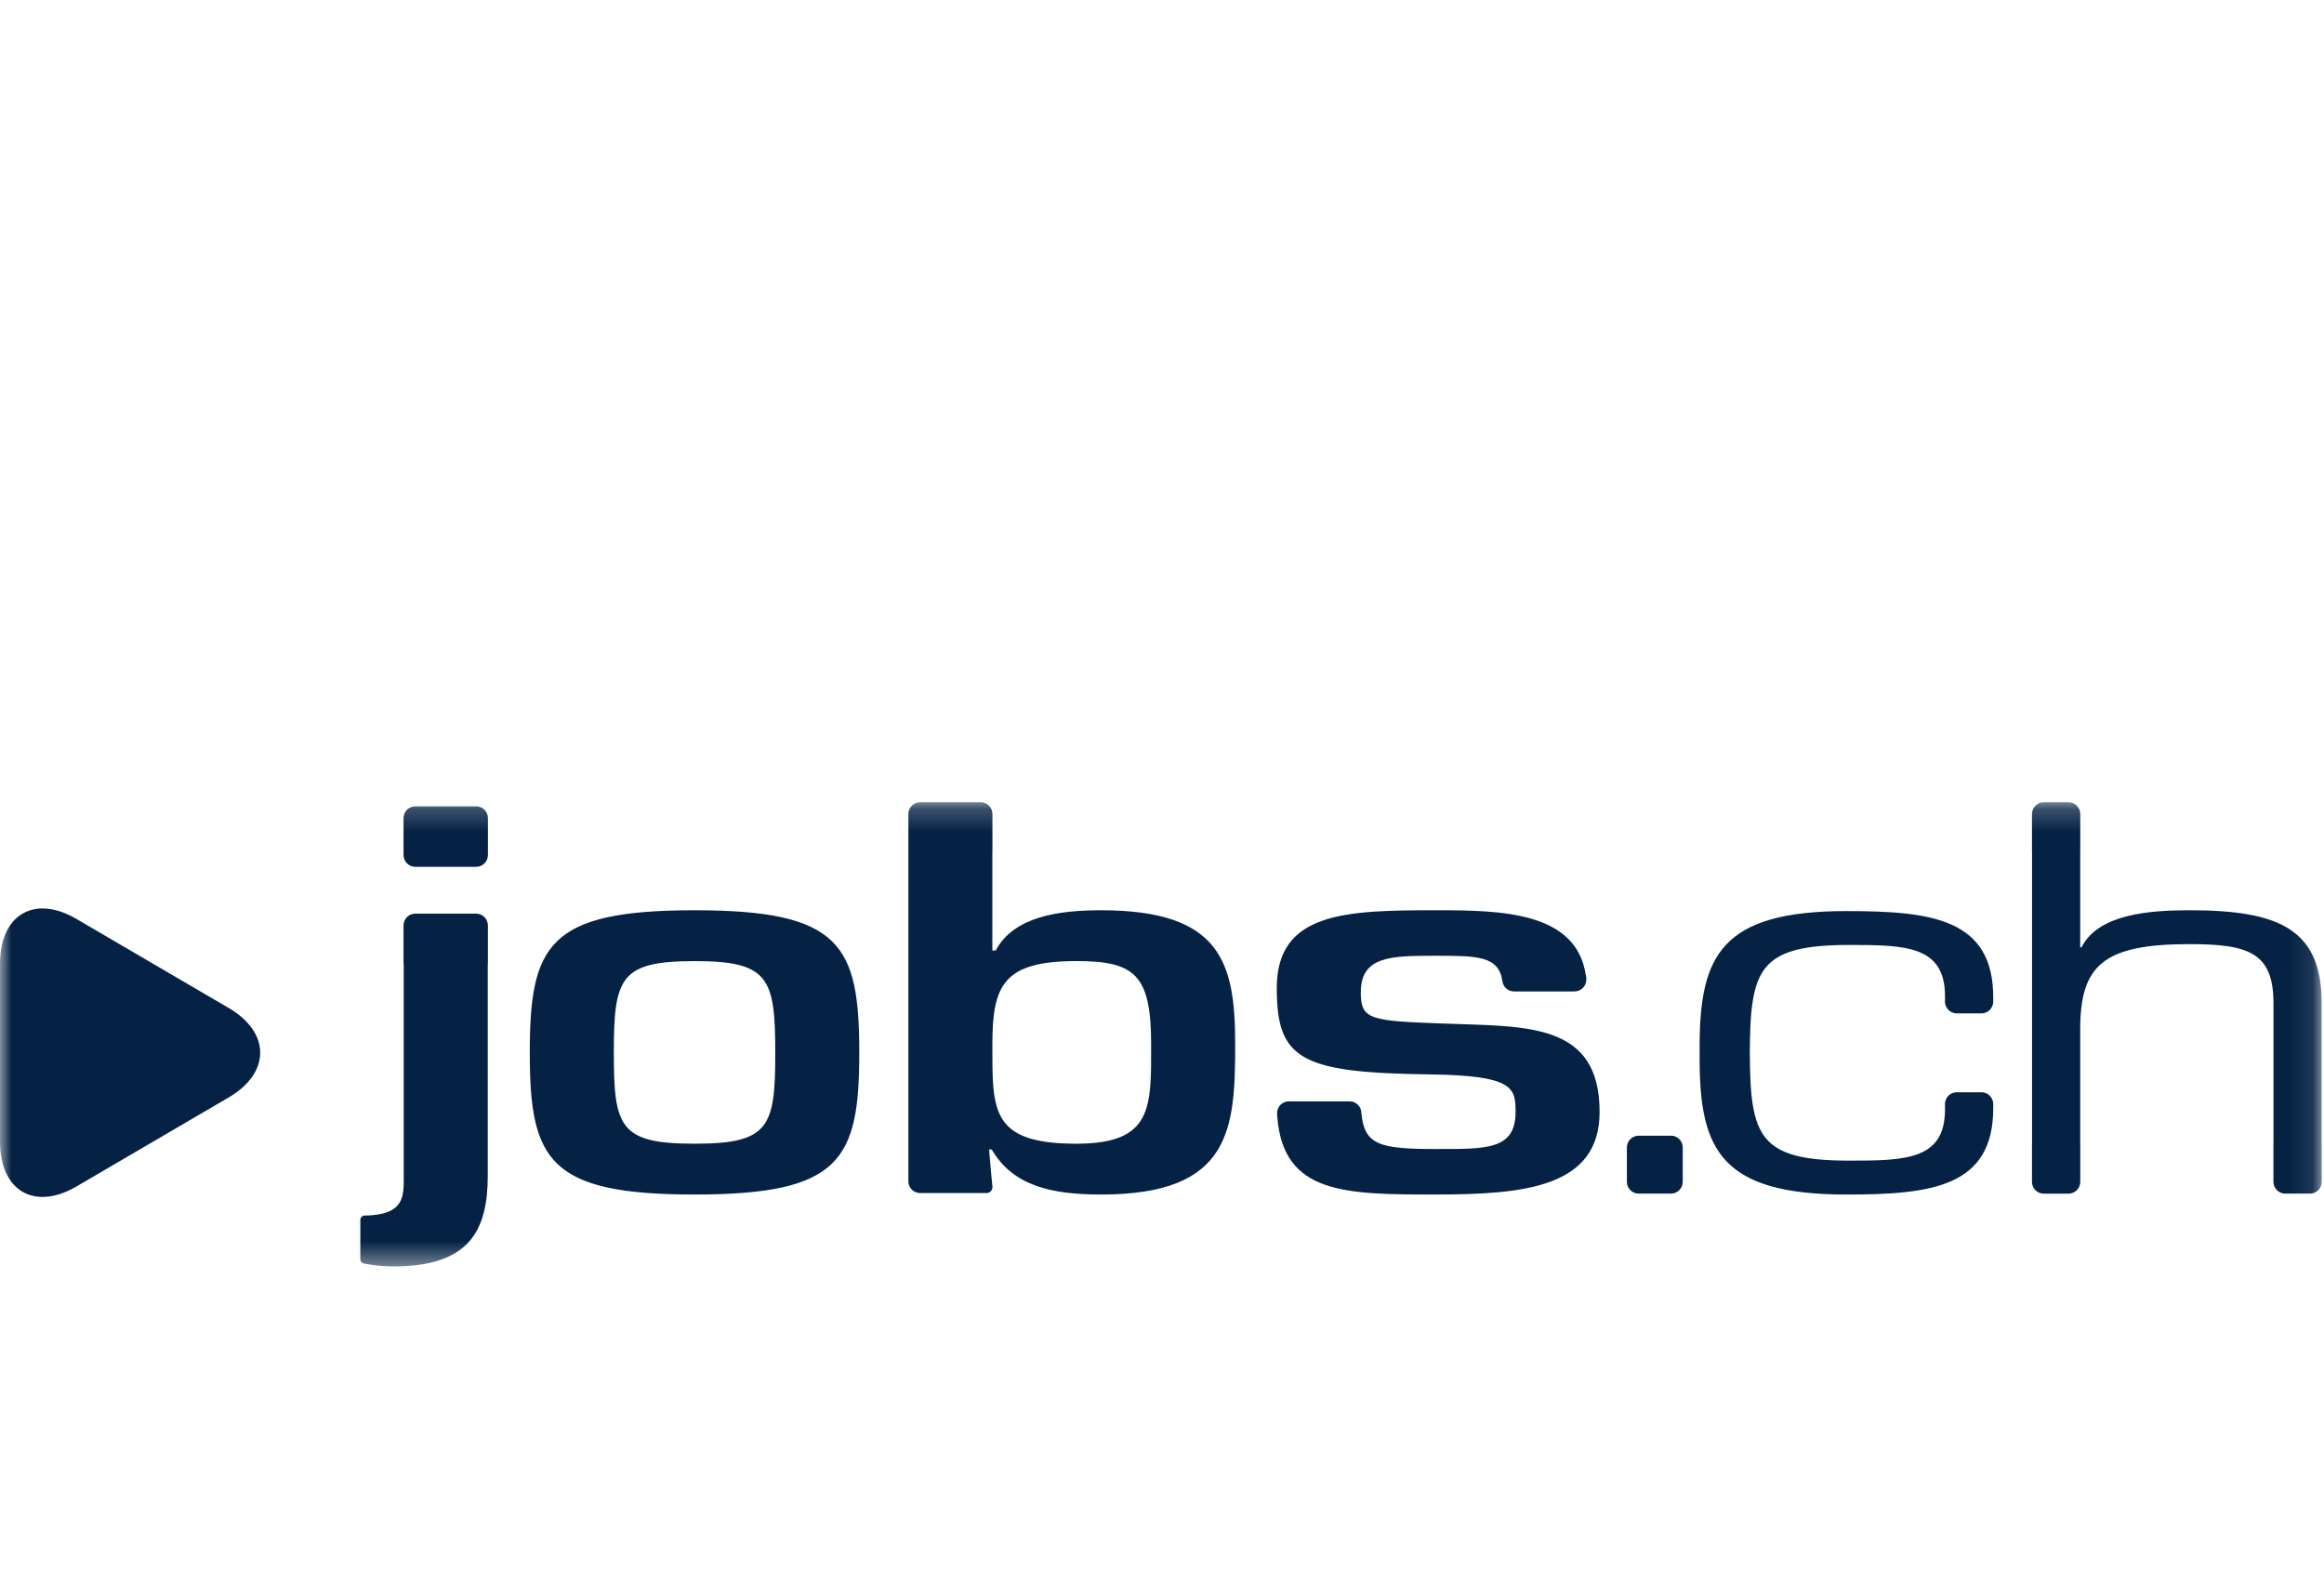 <svg xmlns="http://www.w3.org/2000/svg" width="102" height="70" fill="none" viewBox="0 0 102 70"><clipPath id="a"><path d="M0 35.216h101.901v20.375H0z"/></clipPath><mask id="b" width="102" height="21" x="0" y="35" maskUnits="userSpaceOnUse"><path fill="#fff" d="M101.901 35.216H0v20.375h101.901z"/></mask><g clip-path="url(#a)" mask="url(#b)"><path fill="#052244" d="m10.033 44.242-6.673-3.903C1.513 39.258 0 40.142 0 42.306v7.805c0 2.164 1.513 3.049 3.361 1.967l6.673-3.903c1.848-1.081 1.848-2.852 0-3.933zm20.45-4.286c-6.411 0-7.231 1.511-7.231 6.249 0 4.718.82 6.229 7.231 6.229 6.412 0 7.23-1.511 7.23-6.229 0-4.738-.82-6.249-7.23-6.249zm0 10.247c-3.28 0-3.542-.72-3.542-3.973 0-3.3.261-4.042 3.542-4.042 3.277 0 3.543.743 3.543 4.042 0 3.253-.266 3.973-3.543 3.973zM48.327 39.956c-1.874 0-3.835.279-4.625 1.766h-.147v-4.35c0-.008.003-.016.003-.024v-1.614c0-.285-.229-.518-.513-.518h-2.664c-.284 0-.513.233-.513.518v14.153c0 .003-.002.005-.002.008l.002.002v1.952c0 .287.229.52.513.52h2.948c.024 0 .034-.005.04-.013.098-.022.172-.101.184-.204h.002v-.008c0-.008.005-.014.005-.022l-.067-.701-.082-.963h.117c.935 1.604 2.634 1.976 4.799 1.976 5.71 0 5.885-2.858 5.885-6.599 0-3.579-.616-5.879-5.885-5.879zm-1.083 10.247c-3.778 0-3.689-1.464-3.689-4.368 0-2.603.497-3.648 3.689-3.648 2.547 0 3.279.581 3.279 3.648 0 2.765.087 4.368-3.279 4.368zm16.111-5.274c-3.219-.117-3.63-.162-3.63-1.371 0-1.604 1.347-1.604 3.308-1.604 1.792 0 2.753.002 2.907 1.116.034.254.245.449.505.449h2.664c.284 0 .513-.231.513-.52v-.058c0-.016-.003-.03-.003-.046v-.003c0-.003-.002-.006-.002-.01-.005-.03-.011-.059-.018-.088-.423-2.791-3.749-2.838-6.567-2.838-3.951 0-6.995.071-6.995 3.415 0 3.115 1.023 3.718 6.673 3.789 3.718.046 3.808.581 3.808 1.649 0 1.673-1.288 1.627-3.486 1.627-2.494 0-3.144-.178-3.28-1.566v-.005c0-.287-.231-.52-.513-.52h-2.677c-.282 0-.512.233-.512.52v.059c0 .035.003.07.01.104.265 3.402 2.998 3.405 6.973 3.405 3.895 0 7.173-.326 7.173-3.625 0-3.951-3.219-3.741-6.851-3.88zM20.903 35.394h-2.68c-.282 0-.512.233-.512.52v1.614c0 .287.229.521.512.521h2.68c.284 0 .512-.234.512-.521v-1.614c0-.287-.228-.52-.512-.52zm0 4.711h-2.68c-.282 0-.512.233-.512.52v1.614c0 .032.003.064.008.096v9.538c0 .821-.162 1.429-1.604 1.482h-.101c-.111 0-.199.09-.199.202v1.71c0 .109.085.197.193.201.002 0 .005.003.006.003.428.08.834.119 1.267.119 3.365 0 4.127-1.625 4.127-3.996V42.322c.003-.027.006-.055.006-.083v-1.614c0-.287-.228-.52-.512-.52zm80.995 10.114v-6.035c.058-3.393-1.844-4.228-5.797-4.228-1.756 0-4.01.164-4.743 1.627h-.058v-4.199c0-.011.003-.024.003-.035v-1.614c0-.285-.229-.518-.513-.518h-1.094c-.284 0-.513.233-.513.518v1.614c0 .011.002.024.003.035v12.842c-.002.011-.003.022-.003.034v1.615c0 .286.229.52.513.52h1.094c.284 0 .513-.234.513-.52v-1.615c0-.011-.003-.022-.003-.034v-5.042c0-2.812 1.017-3.741 4.795-3.741 2.603 0 3.688.372 3.688 2.602v6.195c0 .006-.003.013-.003.019v1.615c0 .286.233.52.515.52h1.094c.284 0 .513-.234.513-.52v-1.615c0-.013-.003-.027-.003-.04zm-28.555-.367h-1.426c-.284 0-.513.233-.513.52v1.501c0 .286.229.52.513.52h1.426c.282 0 .512-.234.512-.52V50.371c0-.287-.229-.52-.512-.52zm7.693-9.86c-5.51 0-6.424 1.984-6.44 5.884v.675c.016 3.9.93 5.884 6.44 5.884 3.717 0 6.447-.324 6.447-3.787v-.189c-.005-.284-.233-.513-.513-.513h-1.091c-.284 0-.515.233-.515.52v.064c0 .005.002.01.002.014v.151c0 2.207-1.705 2.252-4.183 2.252-3.996 0-4.366-1.06-4.384-4.734.018-3.672.388-4.734 4.384-4.734 2.478 0 4.183.046 4.183 2.254v.152c0 .003-.002.008-.002.013v.064c0 .287.231.52.515.52h1.091c.281 0 .508-.229.513-.513v-.189c0-3.462-2.73-3.787-6.447-3.787z"/></g></svg>